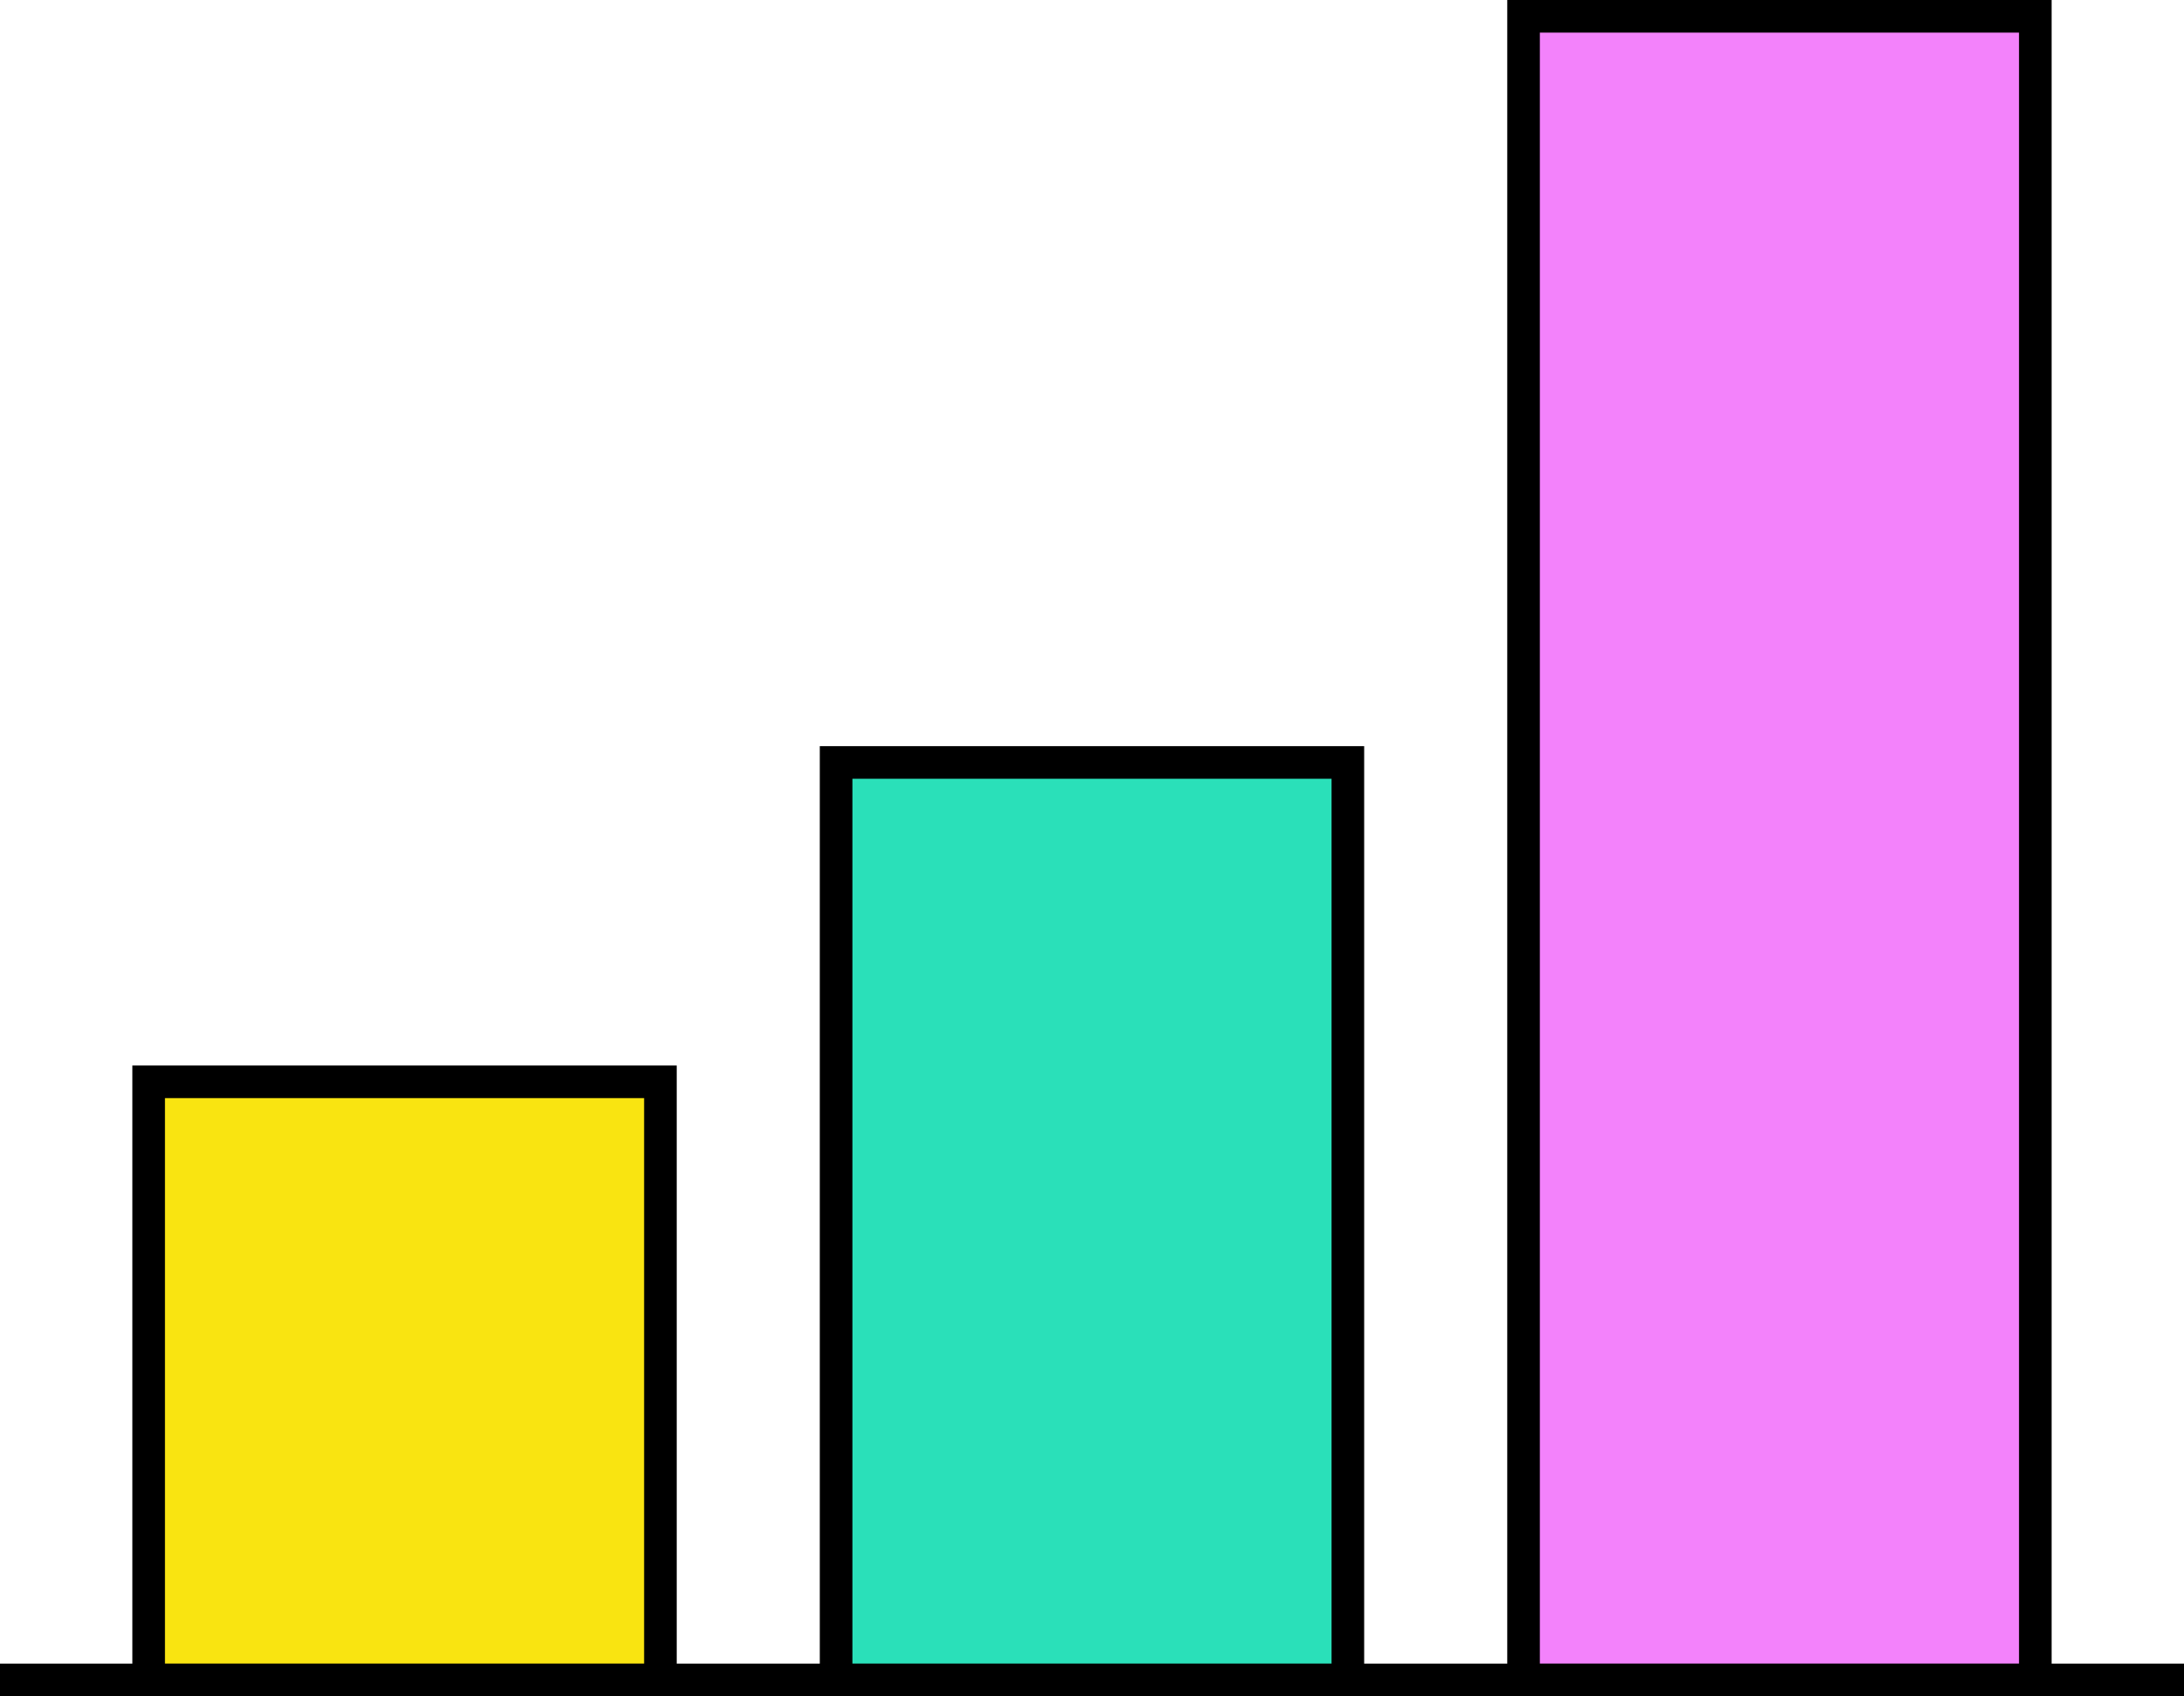 <svg xmlns="http://www.w3.org/2000/svg" width="66.967" height="52" viewBox="0 0 66.967 52">
  <g id="business_development_icon" transform="translate(-1048.592 -879)">
    <g id="Groupe_530" data-name="Groupe 530" transform="translate(0 -1.5)">
      <rect id="Rectangle_417" data-name="Rectangle 417" width="15.692" height="18.336" transform="translate(1053.15 913.664)" fill="#f9e411" stroke="#000" stroke-width="1"/>
      <rect id="Rectangle_418" data-name="Rectangle 418" width="15.692" height="28.126" transform="translate(1074.229 903.874)" fill="#2ae0b9" stroke="#000" stroke-width="1"/>
      <rect id="Rectangle_419" data-name="Rectangle 419" width="15.692" height="51" transform="translate(1095.308 881)" fill="#f382fb" stroke="#000" stroke-width="1"/>
    </g>
    <line id="Ligne_74" data-name="Ligne 74" x1="66.967" transform="translate(1048.592 930.5)" fill="none" stroke="#000" stroke-miterlimit="10" stroke-width="1"/>
  </g>
</svg>
